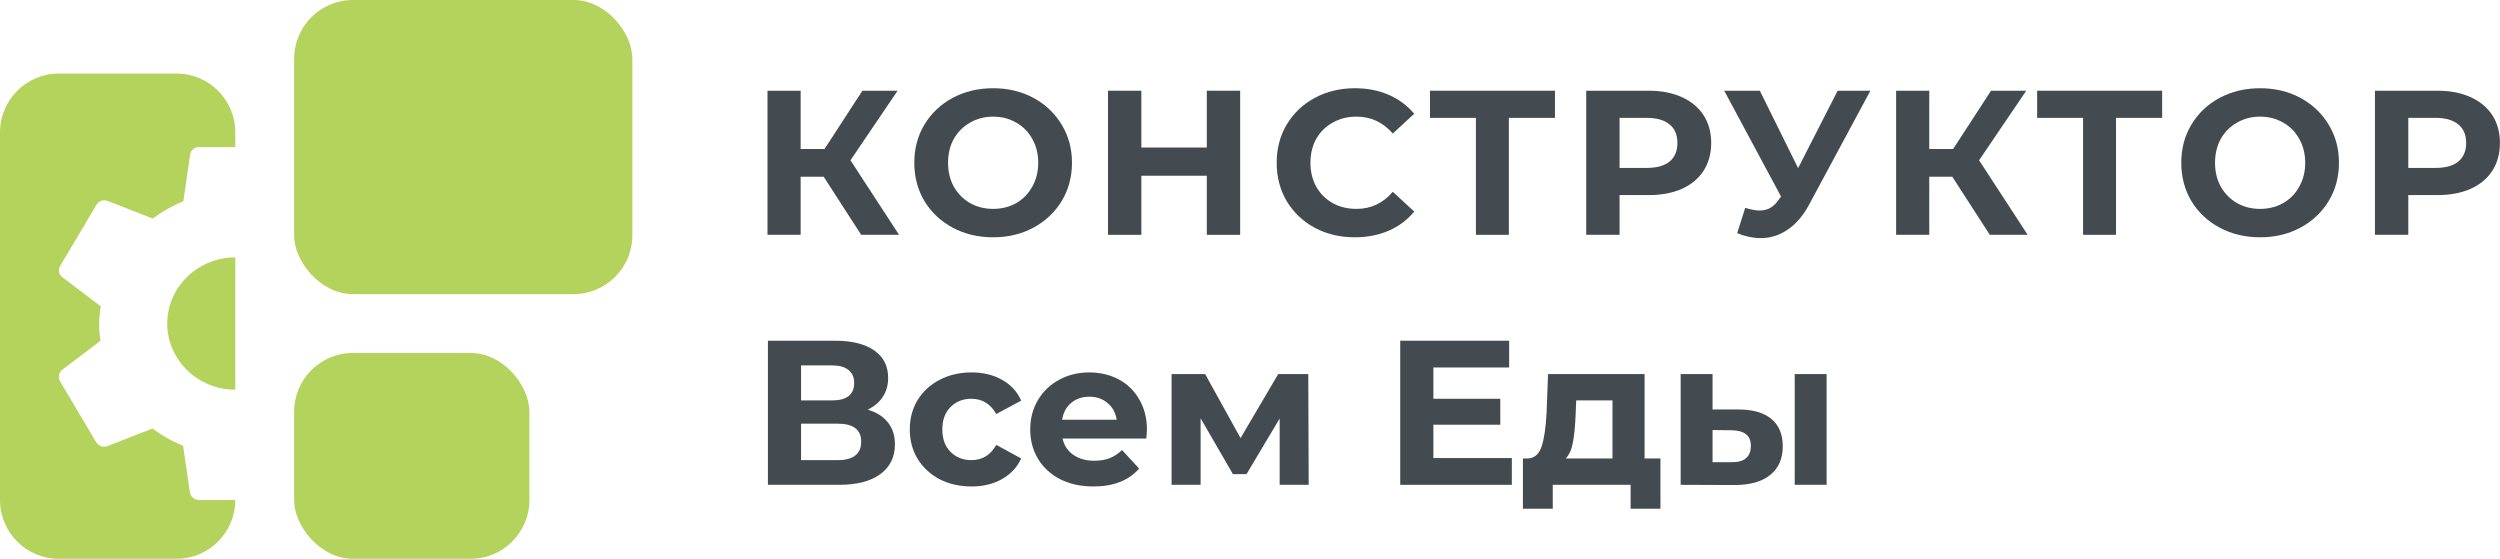 <svg width="170" height="38" viewBox="0 0 170 38" fill="none" xmlns="http://www.w3.org/2000/svg">
<path fill-rule="evenodd" clip-rule="evenodd" d="M4 5C1.791 5 0 6.791 0 9V34C0 36.209 1.791 38 4 38H12C14.209 38 16 36.209 16 34H13.531C13.223 34 12.976 33.79 12.914 33.49L12.451 30.31C11.695 30.01 11.017 29.62 10.368 29.14L7.298 30.34C7.02 30.43 6.696 30.34 6.542 30.07L4.073 25.915C3.935 25.66 3.996 25.33 4.228 25.15L6.835 23.17C6.774 22.795 6.743 22.39 6.743 22C6.743 21.61 6.789 21.205 6.851 20.83L4.243 18.85C3.996 18.67 3.935 18.355 4.089 18.085L6.557 13.93C6.712 13.66 7.036 13.555 7.314 13.66L10.384 14.86C11.017 14.395 11.711 13.99 12.467 13.69L12.93 10.51C12.976 10.21 13.223 10 13.531 10H16V9C16 6.791 14.209 5 12 5H4ZM16 17.5C13.454 17.5 11.371 19.525 11.371 22C11.371 24.475 13.454 26.5 16 26.5V17.5Z" fill="#B4D35C"/>
<rect x="20" width="23" height="20" rx="4" fill="#B4D35C"/>
<rect x="20" y="24" width="16" height="14" rx="4" fill="#B4D35C"/>
<path d="M56.012 12.02H54.444V15.968H52.19V6.168H54.444V10.13H56.068L58.644 6.168H61.038L57.832 10.9L61.136 15.968H58.56L56.012 12.02Z" fill="#434B51"/>
<path d="M67.534 16.136C66.516 16.136 65.597 15.917 64.775 15.478C63.964 15.039 63.324 14.437 62.858 13.672C62.4 12.897 62.172 12.029 62.172 11.068C62.172 10.107 62.4 9.243 62.858 8.478C63.324 7.703 63.964 7.097 64.775 6.658C65.597 6.219 66.516 6 67.534 6C68.551 6 69.466 6.219 70.278 6.658C71.09 7.097 71.729 7.703 72.195 8.478C72.662 9.243 72.895 10.107 72.895 11.068C72.895 12.029 72.662 12.897 72.195 13.672C71.729 14.437 71.09 15.039 70.278 15.478C69.466 15.917 68.551 16.136 67.534 16.136ZM67.534 14.204C68.112 14.204 68.635 14.073 69.102 13.812C69.568 13.541 69.932 13.168 70.194 12.692C70.464 12.216 70.6 11.675 70.6 11.068C70.6 10.461 70.464 9.92 70.194 9.444C69.932 8.968 69.568 8.599 69.102 8.338C68.635 8.067 68.112 7.932 67.534 7.932C66.955 7.932 66.432 8.067 65.966 8.338C65.499 8.599 65.13 8.968 64.859 9.444C64.598 9.92 64.468 10.461 64.468 11.068C64.468 11.675 64.598 12.216 64.859 12.692C65.13 13.168 65.499 13.541 65.966 13.812C66.432 14.073 66.955 14.204 67.534 14.204Z" fill="#434B51"/>
<path d="M84.331 6.168V15.968H82.063V11.95H77.611V15.968H75.343V6.168H77.611V10.032H82.063V6.168H84.331Z" fill="#434B51"/>
<path d="M92.12 16.136C91.121 16.136 90.216 15.921 89.404 15.492C88.601 15.053 87.967 14.451 87.5 13.686C87.043 12.911 86.814 12.039 86.814 11.068C86.814 10.097 87.043 9.229 87.5 8.464C87.967 7.689 88.601 7.087 89.404 6.658C90.216 6.219 91.126 6 92.134 6C92.983 6 93.749 6.149 94.43 6.448C95.121 6.747 95.699 7.176 96.166 7.736L94.71 9.08C94.047 8.315 93.226 7.932 92.246 7.932C91.639 7.932 91.098 8.067 90.622 8.338C90.146 8.599 89.773 8.968 89.502 9.444C89.241 9.92 89.11 10.461 89.11 11.068C89.11 11.675 89.241 12.216 89.502 12.692C89.773 13.168 90.146 13.541 90.622 13.812C91.098 14.073 91.639 14.204 92.246 14.204C93.226 14.204 94.047 13.817 94.71 13.042L96.166 14.386C95.699 14.955 95.121 15.389 94.43 15.688C93.739 15.987 92.969 16.136 92.12 16.136Z" fill="#434B51"/>
<path d="M105.738 8.016H102.602V15.968H100.362V8.016H97.24V6.168H105.738V8.016Z" fill="#434B51"/>
<path d="M112.105 6.168C112.973 6.168 113.724 6.313 114.359 6.602C115.003 6.891 115.497 7.302 115.843 7.834C116.188 8.366 116.361 8.996 116.361 9.724C116.361 10.443 116.188 11.073 115.843 11.614C115.497 12.146 115.003 12.557 114.359 12.846C113.724 13.126 112.973 13.266 112.105 13.266H110.131V15.968H107.863V6.168H112.105ZM111.979 11.418C112.66 11.418 113.178 11.273 113.533 10.984C113.887 10.685 114.065 10.265 114.065 9.724C114.065 9.173 113.887 8.753 113.533 8.464C113.178 8.165 112.66 8.016 111.979 8.016H110.131V11.418H111.979Z" fill="#434B51"/>
<path d="M127.186 6.168L123.014 13.924C122.613 14.671 122.127 15.235 121.558 15.618C120.998 16.001 120.387 16.192 119.724 16.192C119.211 16.192 118.679 16.08 118.128 15.856L118.674 14.134C119.066 14.255 119.393 14.316 119.654 14.316C119.934 14.316 120.186 14.251 120.41 14.12C120.634 13.98 120.839 13.765 121.026 13.476L121.11 13.364L117.246 6.168H119.668L122.272 11.432L124.96 6.168H127.186Z" fill="#434B51"/>
<path d="M132.758 12.02H131.19V15.968H128.936V6.168H131.19V10.13H132.814L135.39 6.168H137.784L134.578 10.9L137.882 15.968H135.306L132.758 12.02Z" fill="#434B51"/>
<path d="M147.025 8.016H143.889V15.968H141.649V8.016H138.527V6.168H147.025V8.016Z" fill="#434B51"/>
<path d="M153.688 16.136C152.671 16.136 151.751 15.917 150.93 15.478C150.118 15.039 149.479 14.437 149.012 13.672C148.555 12.897 148.326 12.029 148.326 11.068C148.326 10.107 148.555 9.243 149.012 8.478C149.479 7.703 150.118 7.097 150.93 6.658C151.751 6.219 152.671 6 153.688 6C154.705 6 155.62 6.219 156.432 6.658C157.244 7.097 157.883 7.703 158.35 8.478C158.817 9.243 159.05 10.107 159.05 11.068C159.05 12.029 158.817 12.897 158.35 13.672C157.883 14.437 157.244 15.039 156.432 15.478C155.62 15.917 154.705 16.136 153.688 16.136ZM153.688 14.204C154.267 14.204 154.789 14.073 155.256 13.812C155.723 13.541 156.087 13.168 156.348 12.692C156.619 12.216 156.754 11.675 156.754 11.068C156.754 10.461 156.619 9.92 156.348 9.444C156.087 8.968 155.723 8.599 155.256 8.338C154.789 8.067 154.267 7.932 153.688 7.932C153.109 7.932 152.587 8.067 152.12 8.338C151.653 8.599 151.285 8.968 151.014 9.444C150.753 9.92 150.622 10.461 150.622 11.068C150.622 11.675 150.753 12.216 151.014 12.692C151.285 13.168 151.653 13.541 152.12 13.812C152.587 14.073 153.109 14.204 153.688 14.204Z" fill="#434B51"/>
<path d="M165.739 6.168C166.607 6.168 167.359 6.313 167.993 6.602C168.637 6.891 169.132 7.302 169.477 7.834C169.823 8.366 169.995 8.996 169.995 9.724C169.995 10.443 169.823 11.073 169.477 11.614C169.132 12.146 168.637 12.557 167.993 12.846C167.359 13.126 166.607 13.266 165.739 13.266H163.765V15.968H161.497V6.168H165.739ZM165.613 11.418C166.295 11.418 166.813 11.273 167.167 10.984C167.522 10.685 167.699 10.265 167.699 9.724C167.699 9.173 167.522 8.753 167.167 8.464C166.813 8.165 166.295 8.016 165.613 8.016H163.765V11.418H165.613Z" fill="#434B51"/>
<path d="M59.008 27.858C59.605 28.035 60.063 28.325 60.38 28.726C60.697 29.127 60.856 29.622 60.856 30.21C60.856 31.078 60.525 31.755 59.862 32.24C59.209 32.725 58.271 32.968 57.048 32.968H52.218V23.168H56.782C57.921 23.168 58.807 23.387 59.442 23.826C60.077 24.265 60.394 24.89 60.394 25.702C60.394 26.187 60.273 26.617 60.03 26.99C59.787 27.354 59.447 27.643 59.008 27.858ZM54.472 27.228H56.586C57.081 27.228 57.454 27.13 57.706 26.934C57.958 26.729 58.084 26.43 58.084 26.038C58.084 25.655 57.953 25.361 57.692 25.156C57.44 24.951 57.071 24.848 56.586 24.848H54.472V27.228ZM56.964 31.288C58.028 31.288 58.56 30.868 58.56 30.028C58.56 29.216 58.028 28.81 56.964 28.81H54.472V31.288H56.964Z" fill="#434B51"/>
<path d="M66.066 33.08C65.263 33.08 64.54 32.917 63.896 32.59C63.261 32.254 62.762 31.792 62.398 31.204C62.043 30.616 61.866 29.949 61.866 29.202C61.866 28.455 62.043 27.788 62.398 27.2C62.762 26.612 63.261 26.155 63.896 25.828C64.54 25.492 65.263 25.324 66.066 25.324C66.859 25.324 67.55 25.492 68.138 25.828C68.735 26.155 69.169 26.626 69.44 27.242L67.746 28.152C67.354 27.461 66.789 27.116 66.052 27.116C65.482 27.116 65.011 27.303 64.638 27.676C64.264 28.049 64.078 28.558 64.078 29.202C64.078 29.846 64.264 30.355 64.638 30.728C65.011 31.101 65.482 31.288 66.052 31.288C66.798 31.288 67.363 30.943 67.746 30.252L69.44 31.176C69.169 31.773 68.735 32.24 68.138 32.576C67.55 32.912 66.859 33.08 66.066 33.08Z" fill="#434B51"/>
<path d="M77.993 29.23C77.993 29.258 77.979 29.454 77.951 29.818H72.253C72.356 30.285 72.598 30.653 72.981 30.924C73.364 31.195 73.84 31.33 74.409 31.33C74.801 31.33 75.146 31.274 75.445 31.162C75.753 31.041 76.038 30.854 76.299 30.602L77.461 31.862C76.752 32.674 75.716 33.08 74.353 33.08C73.504 33.08 72.752 32.917 72.099 32.59C71.446 32.254 70.942 31.792 70.587 31.204C70.232 30.616 70.055 29.949 70.055 29.202C70.055 28.465 70.228 27.802 70.573 27.214C70.928 26.617 71.408 26.155 72.015 25.828C72.631 25.492 73.317 25.324 74.073 25.324C74.81 25.324 75.478 25.483 76.075 25.8C76.672 26.117 77.139 26.575 77.475 27.172C77.82 27.76 77.993 28.446 77.993 29.23ZM74.087 26.976C73.592 26.976 73.177 27.116 72.841 27.396C72.505 27.676 72.3 28.059 72.225 28.544H75.935C75.86 28.068 75.655 27.69 75.319 27.41C74.983 27.121 74.572 26.976 74.087 26.976Z" fill="#434B51"/>
<path d="M87.017 32.968V28.46L84.763 32.24H83.839L81.641 28.446V32.968H79.667V25.436H81.949L84.357 29.79L86.919 25.436H88.963L88.991 32.968H87.017Z" fill="#434B51"/>
<path d="M102.804 31.148V32.968H95.216V23.168H102.622V24.988H97.47V27.116H102.02V28.88H97.47V31.148H102.804Z" fill="#434B51"/>
<path d="M112.91 31.176V34.592H110.88V32.968H105.588V34.592H103.558V31.176H103.866C104.333 31.167 104.655 30.891 104.832 30.35C105.009 29.809 105.121 29.039 105.168 28.04L105.266 25.436H111.832V31.176H112.91ZM107.142 28.194C107.114 28.959 107.053 29.585 106.96 30.07C106.876 30.555 106.713 30.924 106.47 31.176H109.648V27.228H107.184L107.142 28.194Z" fill="#434B51"/>
<path d="M118.246 27.844C119.226 27.853 119.968 28.073 120.472 28.502C120.976 28.931 121.228 29.547 121.228 30.35C121.228 31.19 120.944 31.839 120.374 32.296C119.805 32.753 118.998 32.982 117.952 32.982L114.284 32.968V25.436H116.454V27.844H118.246ZM122.04 25.436H124.21V32.968H122.04V25.436ZM117.756 31.428C118.176 31.437 118.498 31.349 118.722 31.162C118.946 30.975 119.058 30.695 119.058 30.322C119.058 29.958 118.946 29.692 118.722 29.524C118.508 29.356 118.186 29.267 117.756 29.258L116.454 29.244V31.428H117.756Z" fill="#434B51"/>
</svg>
